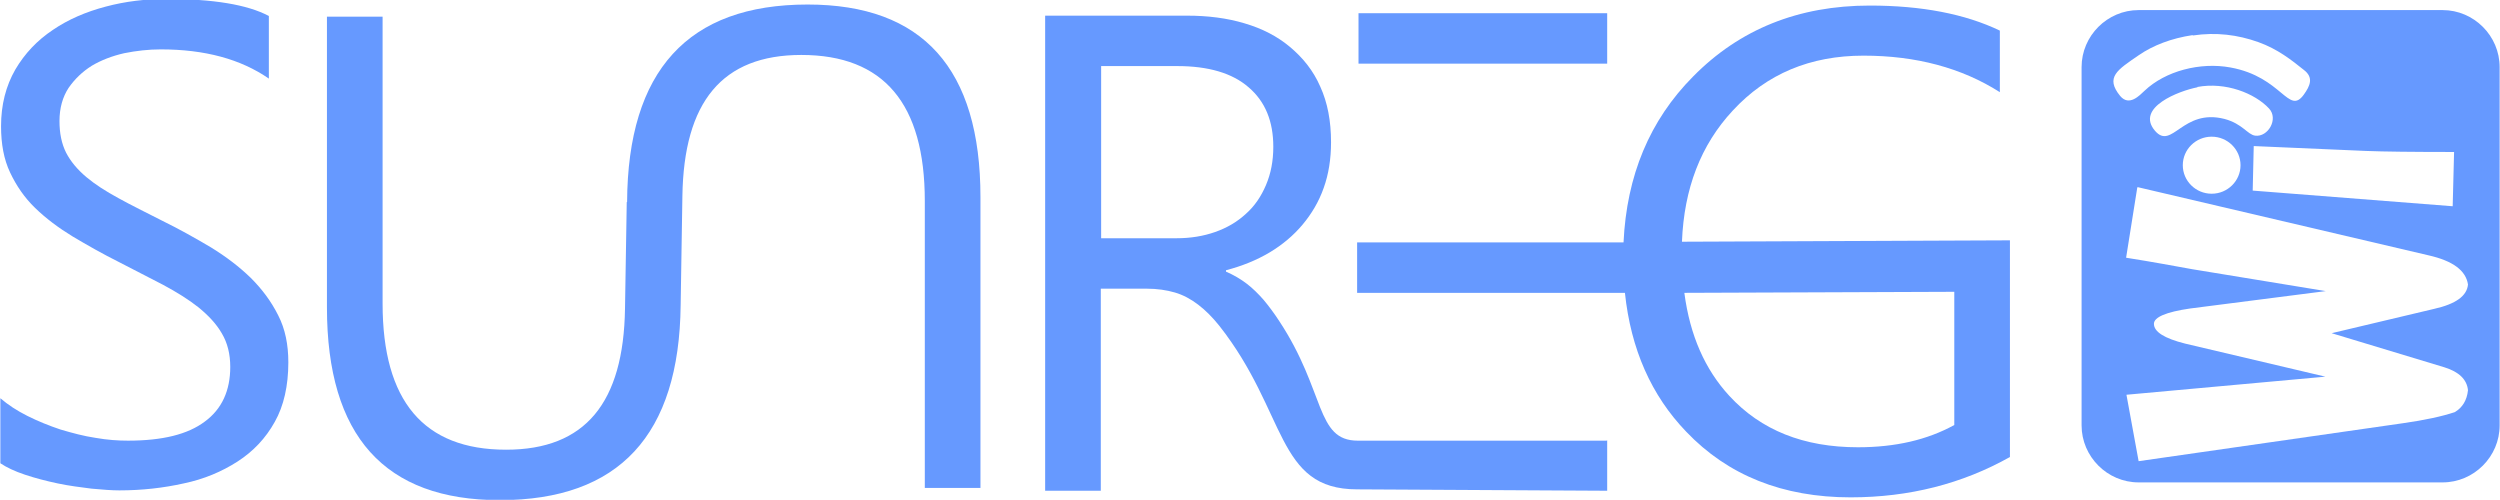 <?xml version="1.0" encoding="UTF-8"?>
<!DOCTYPE svg PUBLIC "-//W3C//DTD SVG 1.1//EN" "http://www.w3.org/Graphics/SVG/1.1/DTD/svg11.dtd">
<!-- Creator: CorelDRAW Home & Student X6 -->
<svg xmlns="http://www.w3.org/2000/svg" xml:space="preserve" width="97.487mm" height="19.489mm" version="1.1" style="shape-rendering:geometricPrecision; text-rendering:geometricPrecision; image-rendering:optimizeQuality; fill-rule:evenodd; clip-rule:evenodd"
viewBox="0 0 7186 1437"
 xmlns:xlink="http://www.w3.org/1999/xlink">
 <defs>
  <style type="text/css">
   <![CDATA[
    .fil1 {fill:#6699FF}
    .fil0 {fill:#6699FF;fill-rule:nonzero}
   ]]>
  </style>
 </defs>
 <g id="Vrstva_x0020_1">
  <g id="_202786328">
   <path class="fil0" d="M1802 581c2,-378 175,-568 519,-568 331,0 497,184 497,554l0 836 -160 0 0 -825c0,-280 -118,-420 -355,-420 -228,0 -338,135 -342,406l-5 313c-4,374 -177,561 -520,561 -331,0 -497,-184 -497,-554l0 -836 160 0 0 825c0,280 118,420 355,420 228,0 338,-135 342,-406l5 -306 0 0 0 0z"/>
   <path class="fil0" d="M0 1334l0 -189c22,19 48,36 78,51 30,15 62,28 95,39 34,10 67,19 101,24 34,6 65,8 93,8 99,0 172,-18 221,-55 49,-36 73,-89 73,-157 0,-37 -8,-69 -24,-96 -16,-28 -39,-52 -67,-75 -29,-23 -63,-44 -102,-65 -39,-20 -81,-42 -126,-65 -48,-24 -92,-49 -134,-74 -41,-25 -77,-52 -108,-82 -31,-30 -54,-64 -72,-102 -18,-38 -26,-82 -26,-133 0,-62 14,-116 41,-163 27,-46 63,-84 108,-114 44,-30 95,-52 152,-67 56,-15 115,-22 174,-22 134,0 233,16 295,49l0 180c-81,-56 -184,-84 -311,-84 -35,0 -70,4 -105,11 -35,8 -66,20 -93,36 -27,17 -49,38 -67,64 -17,26 -26,58 -26,95 0,35 6,65 19,91 13,25 32,48 58,70 25,21 56,41 93,61 36,20 79,41 126,65 49,24 95,50 139,76 44,27 82,56 115,88 33,33 59,68 79,108 20,39 29,84 29,135 0,67 -13,125 -39,171 -26,47 -62,85 -107,114 -45,29 -97,51 -155,63 -58,13 -120,20 -185,20 -21,0 -48,-2 -80,-5 -31,-4 -64,-8 -97,-15 -33,-7 -64,-15 -94,-25 -30,-10 -53,-21 -71,-33l0 0z"/>
   <path class="fil0" d="M4620 1266l0 145 -719 -4c-234,0 -200,-221 -396,-470 -20,-25 -40,-45 -61,-61 -21,-16 -43,-28 -67,-35 -24,-7 -51,-11 -81,-11l-132 0 0 581 -160 0 0 -1366 408 0c60,0 115,7 165,22 51,15 94,37 131,68 37,31 67,68 87,114 21,46 31,99 31,160 0,48 -7,92 -21,131 -14,40 -35,75 -61,106 -26,31 -58,58 -95,80 -37,22 -79,39 -125,51l0 4c23,10 43,22 60,35 17,13 33,29 48,46 15,18 30,38 45,61 134,203 104,344 226,344l715 0 0 0zm-1455 -1077l0 496 217 0c40,0 77,-6 111,-18 34,-12 63,-29 88,-52 25,-22 44,-50 58,-83 14,-33 21,-69 21,-110 0,-73 -23,-130 -71,-171 -47,-41 -116,-61 -205,-61l-219 0 0 0z"/>
   <polygon class="fil1" points="4620,38 3905,38 3905,183 4620,183 "/>
   <path class="fil1" d="M5778 1314c-137,77 -290,116 -458,116 -195,0 -353,-63 -473,-189 -100,-104 -159,-237 -176,-399l-770 0 0 -145 766 0c9,-192 75,-351 200,-477 134,-136 303,-204 508,-204 149,0 274,24 374,72l0 177c-110,-70 -241,-105 -392,-105 -153,0 -278,52 -376,158 -92,99 -140,224 -146,377l943 -4 0 619zm-936 -471c16,121 59,219 129,295 91,99 214,148 370,148 107,0 199,-21 277,-64l0 -383 -776 3 0 0z"/>
   <path class="fil1" d="M6148 29l874 0c90,0 164,74 164,164l0 1030c0,90 -74,164 -164,164l-874 0c-90,0 -164,-74 -164,-164l0 -1030c0,-90 74,-164 164,-164zm-3 509l836 196c71,16 108,44 114,84 -3,33 -35,56 -97,70l-295 70 324 98c42,13 65,35 68,66 -3,29 -16,50 -38,63 -36,12 -86,23 -150,32l-759 109 -35 -191 572 -52 -403 -95c-60,-15 -90,-34 -90,-57 0,-19 35,-34 104,-44l390 -50 -384 -63c-50,-9 -114,-21 -190,-33l32 -201zm334 -118l323 14c51,2 135,3 253,3l-4 156 -575 -45 3 -129zm-204 55c0,-45 37,-82 83,-82 46,0 83,37 83,82 0,45 -37,82 -83,82 -46,0 -83,-37 -83,-82zm28 -374c-60,9 -113,29 -155,58 -61,42 -97,63 -53,117 26,31 56,-2 70,-15 60,-57 160,-83 247,-67 149,27 167,139 211,78 18,-25 29,-49 0,-71 -35,-28 -75,-60 -131,-80 -59,-21 -121,-29 -188,-19zm14 150c-52,10 -179,58 -122,125 49,57 79,-65 200,-34 52,14 66,45 88,48 37,5 68,-48 40,-78 -41,-44 -125,-77 -206,-62z"/>
  </g>
 </g>
</svg>
